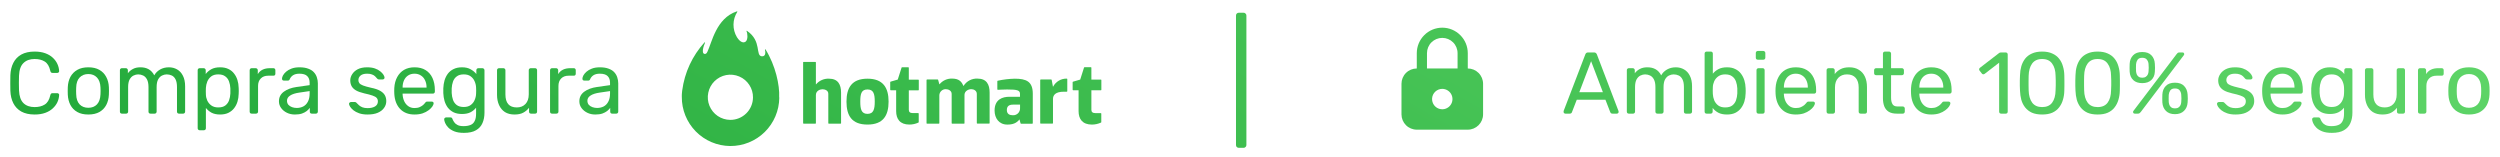 <svg width="143" height="9" viewBox="0 0 143 9" fill="none" xmlns="http://www.w3.org/2000/svg">
<path d="M1.983 6.55C1.676 6.55 1.421 6.493 1.218 6.38C1.018 6.267 0.866 6.108 0.763 5.905C0.659 5.702 0.603 5.465 0.593 5.195C0.589 5.058 0.588 4.912 0.588 4.755C0.588 4.598 0.589 4.448 0.593 4.305C0.603 4.035 0.659 3.798 0.763 3.595C0.866 3.392 1.018 3.233 1.218 3.12C1.421 3.007 1.676 2.95 1.983 2.95C2.213 2.95 2.414 2.982 2.588 3.045C2.761 3.108 2.904 3.193 3.018 3.3C3.134 3.407 3.223 3.527 3.283 3.66C3.343 3.79 3.376 3.925 3.383 4.065C3.386 4.095 3.376 4.12 3.353 4.14C3.333 4.16 3.308 4.17 3.278 4.17H3.003C2.973 4.17 2.946 4.162 2.923 4.145C2.903 4.128 2.888 4.098 2.878 4.055C2.821 3.795 2.714 3.617 2.558 3.52C2.404 3.423 2.211 3.375 1.978 3.375C1.711 3.375 1.499 3.452 1.343 3.605C1.186 3.755 1.101 3.997 1.088 4.33C1.078 4.603 1.078 4.883 1.088 5.17C1.101 5.503 1.186 5.747 1.343 5.9C1.499 6.05 1.711 6.125 1.978 6.125C2.211 6.125 2.404 6.077 2.558 5.98C2.714 5.883 2.821 5.705 2.878 5.445C2.888 5.402 2.903 5.372 2.923 5.355C2.946 5.338 2.973 5.33 3.003 5.33H3.278C3.308 5.33 3.333 5.34 3.353 5.36C3.376 5.38 3.386 5.405 3.383 5.435C3.376 5.575 3.343 5.712 3.283 5.845C3.223 5.975 3.134 6.093 3.018 6.2C2.904 6.307 2.761 6.392 2.588 6.455C2.414 6.518 2.213 6.55 1.983 6.55Z" fill="url(#paint0_linear_1223_446)"/>
<path d="M5.053 6.55C4.799 6.55 4.588 6.502 4.418 6.405C4.248 6.308 4.118 6.175 4.028 6.005C3.938 5.832 3.888 5.635 3.878 5.415C3.874 5.358 3.873 5.287 3.873 5.2C3.873 5.11 3.874 5.038 3.878 4.985C3.888 4.762 3.938 4.565 4.028 4.395C4.121 4.225 4.253 4.092 4.423 3.995C4.593 3.898 4.803 3.85 5.053 3.85C5.303 3.85 5.513 3.898 5.683 3.995C5.853 4.092 5.983 4.225 6.073 4.395C6.166 4.565 6.218 4.762 6.228 4.985C6.231 5.038 6.233 5.11 6.233 5.2C6.233 5.287 6.231 5.358 6.228 5.415C6.218 5.635 6.168 5.832 6.078 6.005C5.988 6.175 5.858 6.308 5.688 6.405C5.518 6.502 5.306 6.55 5.053 6.55ZM5.053 6.165C5.259 6.165 5.424 6.1 5.548 5.97C5.671 5.837 5.738 5.643 5.748 5.39C5.751 5.34 5.753 5.277 5.753 5.2C5.753 5.123 5.751 5.06 5.748 5.01C5.738 4.757 5.671 4.565 5.548 4.435C5.424 4.302 5.259 4.235 5.053 4.235C4.846 4.235 4.679 4.302 4.553 4.435C4.429 4.565 4.364 4.757 4.358 5.01C4.354 5.06 4.353 5.123 4.353 5.2C4.353 5.277 4.354 5.34 4.358 5.39C4.364 5.643 4.429 5.837 4.553 5.97C4.679 6.1 4.846 6.165 5.053 6.165Z" fill="url(#paint1_linear_1223_446)"/>
<path d="M6.974 6.5C6.94 6.5 6.912 6.49 6.889 6.47C6.869 6.447 6.859 6.418 6.859 6.385V4.015C6.859 3.982 6.869 3.955 6.889 3.935C6.912 3.912 6.94 3.9 6.974 3.9H7.199C7.232 3.9 7.259 3.912 7.279 3.935C7.302 3.955 7.314 3.982 7.314 4.015V4.19C7.39 4.087 7.487 4.005 7.604 3.945C7.72 3.882 7.86 3.85 8.024 3.85C8.4 3.847 8.667 4 8.824 4.31C8.9 4.17 9.012 4.058 9.159 3.975C9.305 3.892 9.472 3.85 9.659 3.85C9.832 3.85 9.989 3.89 10.129 3.97C10.272 4.05 10.384 4.172 10.464 4.335C10.547 4.495 10.589 4.697 10.589 4.94V6.385C10.589 6.418 10.577 6.447 10.554 6.47C10.534 6.49 10.507 6.5 10.474 6.5H10.239C10.206 6.5 10.177 6.49 10.154 6.47C10.134 6.447 10.124 6.418 10.124 6.385V4.985C10.124 4.798 10.097 4.652 10.044 4.545C9.99 4.438 9.919 4.363 9.829 4.32C9.739 4.277 9.64 4.255 9.534 4.255C9.447 4.255 9.359 4.277 9.269 4.32C9.179 4.363 9.104 4.438 9.044 4.545C8.987 4.652 8.959 4.798 8.959 4.985V6.385C8.959 6.418 8.947 6.447 8.924 6.47C8.904 6.49 8.877 6.5 8.844 6.5H8.609C8.575 6.5 8.547 6.49 8.524 6.47C8.504 6.447 8.494 6.418 8.494 6.385V4.985C8.494 4.798 8.465 4.652 8.409 4.545C8.352 4.438 8.279 4.363 8.189 4.32C8.099 4.277 8.004 4.255 7.904 4.255C7.817 4.255 7.729 4.277 7.639 4.32C7.549 4.363 7.474 4.438 7.414 4.545C7.357 4.652 7.329 4.797 7.329 4.98V6.385C7.329 6.418 7.317 6.447 7.294 6.47C7.274 6.49 7.247 6.5 7.214 6.5H6.974Z" fill="url(#paint2_linear_1223_446)"/>
<path d="M11.422 7.45C11.389 7.45 11.361 7.438 11.337 7.415C11.317 7.395 11.307 7.368 11.307 7.335V4.015C11.307 3.982 11.317 3.955 11.337 3.935C11.361 3.912 11.389 3.9 11.422 3.9H11.652C11.685 3.9 11.712 3.912 11.732 3.935C11.755 3.955 11.767 3.982 11.767 4.015V4.235C11.847 4.125 11.954 4.033 12.087 3.96C12.22 3.887 12.387 3.85 12.587 3.85C12.774 3.85 12.932 3.882 13.062 3.945C13.195 4.008 13.304 4.095 13.387 4.205C13.474 4.315 13.539 4.44 13.582 4.58C13.626 4.72 13.649 4.87 13.652 5.03C13.655 5.083 13.657 5.14 13.657 5.2C13.657 5.26 13.655 5.317 13.652 5.37C13.649 5.527 13.626 5.677 13.582 5.82C13.539 5.96 13.474 6.085 13.387 6.195C13.304 6.302 13.195 6.388 13.062 6.455C12.932 6.518 12.774 6.55 12.587 6.55C12.394 6.55 12.23 6.515 12.097 6.445C11.967 6.372 11.861 6.282 11.777 6.175V7.335C11.777 7.368 11.767 7.395 11.747 7.415C11.727 7.438 11.699 7.45 11.662 7.45H11.422ZM12.482 6.145C12.655 6.145 12.79 6.108 12.887 6.035C12.987 5.958 13.059 5.86 13.102 5.74C13.146 5.617 13.171 5.485 13.177 5.345C13.181 5.248 13.181 5.152 13.177 5.055C13.171 4.915 13.146 4.785 13.102 4.665C13.059 4.542 12.987 4.443 12.887 4.37C12.79 4.293 12.655 4.255 12.482 4.255C12.319 4.255 12.185 4.293 12.082 4.37C11.982 4.447 11.907 4.545 11.857 4.665C11.81 4.782 11.784 4.902 11.777 5.025C11.774 5.078 11.772 5.142 11.772 5.215C11.772 5.288 11.774 5.353 11.777 5.41C11.78 5.527 11.807 5.642 11.857 5.755C11.911 5.868 11.989 5.962 12.092 6.035C12.195 6.108 12.325 6.145 12.482 6.145Z" fill="url(#paint3_linear_1223_446)"/>
<path d="M14.396 6.5C14.362 6.5 14.334 6.49 14.311 6.47C14.291 6.447 14.281 6.418 14.281 6.385V4.02C14.281 3.987 14.291 3.958 14.311 3.935C14.334 3.912 14.362 3.9 14.396 3.9H14.626C14.659 3.9 14.687 3.912 14.711 3.935C14.734 3.958 14.746 3.987 14.746 4.02V4.24C14.812 4.127 14.904 4.042 15.021 3.985C15.137 3.928 15.277 3.9 15.441 3.9H15.641C15.674 3.9 15.701 3.912 15.721 3.935C15.741 3.955 15.751 3.982 15.751 4.015V4.22C15.751 4.253 15.741 4.28 15.721 4.3C15.701 4.32 15.674 4.33 15.641 4.33H15.341C15.161 4.33 15.019 4.383 14.916 4.49C14.812 4.593 14.761 4.735 14.761 4.915V6.385C14.761 6.418 14.749 6.447 14.726 6.47C14.702 6.49 14.674 6.5 14.641 6.5H14.396Z" fill="url(#paint4_linear_1223_446)"/>
<path d="M16.866 6.55C16.699 6.55 16.548 6.517 16.411 6.45C16.274 6.383 16.164 6.293 16.081 6.18C15.998 6.067 15.956 5.938 15.956 5.795C15.956 5.565 16.049 5.382 16.236 5.245C16.423 5.108 16.666 5.018 16.966 4.975L17.711 4.87V4.725C17.711 4.565 17.664 4.44 17.571 4.35C17.481 4.26 17.333 4.215 17.126 4.215C16.976 4.215 16.854 4.245 16.761 4.305C16.671 4.365 16.608 4.442 16.571 4.535C16.551 4.585 16.516 4.61 16.466 4.61H16.241C16.204 4.61 16.176 4.6 16.156 4.58C16.139 4.557 16.131 4.53 16.131 4.5C16.131 4.45 16.149 4.388 16.186 4.315C16.226 4.242 16.286 4.17 16.366 4.1C16.446 4.03 16.548 3.972 16.671 3.925C16.798 3.875 16.951 3.85 17.131 3.85C17.331 3.85 17.499 3.877 17.636 3.93C17.773 3.98 17.879 4.048 17.956 4.135C18.036 4.222 18.093 4.32 18.126 4.43C18.163 4.54 18.181 4.652 18.181 4.765V6.385C18.181 6.418 18.169 6.447 18.146 6.47C18.126 6.49 18.099 6.5 18.066 6.5H17.836C17.799 6.5 17.771 6.49 17.751 6.47C17.731 6.447 17.721 6.418 17.721 6.385V6.17C17.678 6.23 17.619 6.29 17.546 6.35C17.473 6.407 17.381 6.455 17.271 6.495C17.161 6.532 17.026 6.55 16.866 6.55ZM16.971 6.175C17.108 6.175 17.233 6.147 17.346 6.09C17.459 6.03 17.548 5.938 17.611 5.815C17.678 5.692 17.711 5.537 17.711 5.35V5.21L17.131 5.295C16.894 5.328 16.716 5.385 16.596 5.465C16.476 5.542 16.416 5.64 16.416 5.76C16.416 5.853 16.443 5.932 16.496 5.995C16.553 6.055 16.623 6.1 16.706 6.13C16.793 6.16 16.881 6.175 16.971 6.175Z" fill="url(#paint5_linear_1223_446)"/>
<path d="M21.025 6.55C20.839 6.55 20.679 6.527 20.545 6.48C20.412 6.433 20.304 6.377 20.22 6.31C20.137 6.243 20.074 6.177 20.03 6.11C19.99 6.043 19.969 5.99 19.965 5.95C19.962 5.913 19.974 5.885 20 5.865C20.027 5.845 20.054 5.835 20.08 5.835H20.3C20.32 5.835 20.335 5.838 20.345 5.845C20.359 5.848 20.375 5.862 20.395 5.885C20.439 5.932 20.487 5.978 20.54 6.025C20.594 6.072 20.659 6.11 20.735 6.14C20.815 6.17 20.914 6.185 21.03 6.185C21.2 6.185 21.34 6.153 21.45 6.09C21.56 6.023 21.615 5.927 21.615 5.8C21.615 5.717 21.592 5.65 21.545 5.6C21.502 5.55 21.422 5.505 21.305 5.465C21.192 5.425 21.035 5.383 20.835 5.34C20.635 5.293 20.477 5.237 20.36 5.17C20.244 5.1 20.16 5.018 20.11 4.925C20.06 4.828 20.035 4.72 20.035 4.6C20.035 4.477 20.072 4.358 20.145 4.245C20.219 4.128 20.325 4.033 20.465 3.96C20.609 3.887 20.787 3.85 21 3.85C21.174 3.85 21.322 3.872 21.445 3.915C21.569 3.958 21.67 4.013 21.75 4.08C21.83 4.143 21.89 4.207 21.93 4.27C21.97 4.333 21.992 4.387 21.995 4.43C21.999 4.463 21.989 4.492 21.965 4.515C21.942 4.535 21.915 4.545 21.885 4.545H21.675C21.652 4.545 21.632 4.54 21.615 4.53C21.602 4.52 21.589 4.508 21.575 4.495C21.542 4.452 21.502 4.408 21.455 4.365C21.412 4.322 21.354 4.287 21.28 4.26C21.21 4.23 21.117 4.215 21 4.215C20.834 4.215 20.709 4.25 20.625 4.32C20.542 4.39 20.5 4.478 20.5 4.585C20.5 4.648 20.519 4.705 20.555 4.755C20.592 4.805 20.662 4.85 20.765 4.89C20.869 4.93 21.022 4.973 21.225 5.02C21.445 5.063 21.619 5.122 21.745 5.195C21.872 5.268 21.962 5.353 22.015 5.45C22.069 5.547 22.095 5.658 22.095 5.785C22.095 5.925 22.054 6.053 21.97 6.17C21.89 6.287 21.77 6.38 21.61 6.45C21.454 6.517 21.259 6.55 21.025 6.55Z" fill="url(#paint6_linear_1223_446)"/>
<path d="M23.709 6.55C23.366 6.55 23.093 6.445 22.889 6.235C22.686 6.022 22.574 5.732 22.554 5.365C22.551 5.322 22.549 5.267 22.549 5.2C22.549 5.13 22.551 5.073 22.554 5.03C22.568 4.793 22.623 4.587 22.719 4.41C22.816 4.23 22.948 4.092 23.114 3.995C23.284 3.898 23.483 3.85 23.709 3.85C23.963 3.85 24.174 3.903 24.344 4.01C24.518 4.117 24.649 4.268 24.739 4.465C24.829 4.662 24.874 4.892 24.874 5.155V5.24C24.874 5.277 24.863 5.305 24.839 5.325C24.819 5.345 24.793 5.355 24.759 5.355H23.029C23.029 5.358 23.029 5.365 23.029 5.375C23.029 5.385 23.029 5.393 23.029 5.4C23.036 5.537 23.066 5.665 23.119 5.785C23.173 5.902 23.249 5.997 23.349 6.07C23.449 6.143 23.569 6.18 23.709 6.18C23.829 6.18 23.929 6.162 24.009 6.125C24.089 6.088 24.154 6.048 24.204 6.005C24.254 5.958 24.288 5.923 24.304 5.9C24.334 5.857 24.358 5.832 24.374 5.825C24.391 5.815 24.418 5.81 24.454 5.81H24.694C24.728 5.81 24.754 5.82 24.774 5.84C24.798 5.857 24.808 5.882 24.804 5.915C24.801 5.965 24.774 6.027 24.724 6.1C24.674 6.17 24.603 6.24 24.509 6.31C24.416 6.38 24.303 6.438 24.169 6.485C24.036 6.528 23.883 6.55 23.709 6.55ZM23.029 5.01H24.399V4.995C24.399 4.845 24.371 4.712 24.314 4.595C24.261 4.478 24.183 4.387 24.079 4.32C23.976 4.25 23.853 4.215 23.709 4.215C23.566 4.215 23.443 4.25 23.339 4.32C23.239 4.387 23.163 4.478 23.109 4.595C23.056 4.712 23.029 4.845 23.029 4.995V5.01Z" fill="url(#paint7_linear_1223_446)"/>
<path d="M26.537 7.6C26.31 7.6 26.124 7.57 25.977 7.51C25.834 7.45 25.72 7.377 25.637 7.29C25.557 7.207 25.499 7.122 25.462 7.035C25.429 6.952 25.41 6.885 25.407 6.835C25.404 6.802 25.414 6.773 25.437 6.75C25.464 6.727 25.492 6.715 25.522 6.715H25.762C25.792 6.715 25.817 6.722 25.837 6.735C25.857 6.748 25.874 6.777 25.887 6.82C25.907 6.87 25.937 6.925 25.977 6.985C26.017 7.048 26.079 7.102 26.162 7.145C26.245 7.192 26.362 7.215 26.512 7.215C26.669 7.215 26.8 7.193 26.907 7.15C27.014 7.11 27.094 7.037 27.147 6.93C27.204 6.827 27.232 6.683 27.232 6.5V6.16C27.152 6.263 27.047 6.35 26.917 6.42C26.787 6.487 26.624 6.52 26.427 6.52C26.24 6.52 26.08 6.488 25.947 6.425C25.814 6.358 25.704 6.27 25.617 6.16C25.534 6.047 25.47 5.918 25.427 5.775C25.387 5.632 25.364 5.482 25.357 5.325C25.354 5.232 25.354 5.14 25.357 5.05C25.364 4.893 25.387 4.743 25.427 4.6C25.47 4.457 25.534 4.328 25.617 4.215C25.704 4.102 25.814 4.013 25.947 3.95C26.08 3.883 26.24 3.85 26.427 3.85C26.627 3.85 26.792 3.888 26.922 3.965C27.055 4.038 27.164 4.128 27.247 4.235V4.02C27.247 3.987 27.257 3.958 27.277 3.935C27.3 3.912 27.329 3.9 27.362 3.9H27.592C27.625 3.9 27.654 3.912 27.677 3.935C27.7 3.958 27.712 3.987 27.712 4.02V6.445C27.712 6.668 27.674 6.867 27.597 7.04C27.524 7.213 27.4 7.35 27.227 7.45C27.057 7.55 26.827 7.6 26.537 7.6ZM26.527 6.12C26.694 6.12 26.827 6.082 26.927 6.005C27.03 5.928 27.105 5.832 27.152 5.715C27.202 5.598 27.229 5.48 27.232 5.36C27.235 5.313 27.237 5.257 27.237 5.19C27.237 5.12 27.235 5.062 27.232 5.015C27.229 4.895 27.202 4.777 27.152 4.66C27.105 4.543 27.03 4.447 26.927 4.37C26.827 4.293 26.694 4.255 26.527 4.255C26.36 4.255 26.227 4.293 26.127 4.37C26.027 4.443 25.955 4.542 25.912 4.665C25.869 4.785 25.844 4.915 25.837 5.055C25.834 5.142 25.834 5.23 25.837 5.32C25.844 5.46 25.869 5.592 25.912 5.715C25.955 5.835 26.027 5.933 26.127 6.01C26.227 6.083 26.36 6.12 26.527 6.12Z" fill="url(#paint8_linear_1223_446)"/>
<path d="M29.425 6.55C29.212 6.55 29.03 6.503 28.881 6.41C28.734 6.313 28.622 6.18 28.546 6.01C28.469 5.84 28.43 5.645 28.43 5.425V4.015C28.43 3.982 28.441 3.955 28.46 3.935C28.484 3.912 28.512 3.9 28.546 3.9H28.796C28.829 3.9 28.855 3.912 28.875 3.935C28.899 3.955 28.91 3.982 28.91 4.015V5.4C28.91 5.897 29.127 6.145 29.561 6.145C29.767 6.145 29.932 6.08 30.055 5.95C30.182 5.817 30.245 5.633 30.245 5.4V4.015C30.245 3.982 30.256 3.955 30.276 3.935C30.299 3.912 30.327 3.9 30.36 3.9H30.605C30.642 3.9 30.671 3.912 30.691 3.935C30.71 3.955 30.721 3.982 30.721 4.015V6.385C30.721 6.418 30.71 6.447 30.691 6.47C30.671 6.49 30.642 6.5 30.605 6.5H30.375C30.342 6.5 30.314 6.49 30.291 6.47C30.27 6.447 30.261 6.418 30.261 6.385V6.165C30.171 6.282 30.061 6.375 29.93 6.445C29.804 6.515 29.636 6.55 29.425 6.55Z" fill="url(#paint9_linear_1223_446)"/>
<path d="M31.578 6.5C31.545 6.5 31.517 6.49 31.493 6.47C31.473 6.447 31.463 6.418 31.463 6.385V4.02C31.463 3.987 31.473 3.958 31.493 3.935C31.517 3.912 31.545 3.9 31.578 3.9H31.808C31.842 3.9 31.87 3.912 31.893 3.935C31.917 3.958 31.928 3.987 31.928 4.02V4.24C31.995 4.127 32.087 4.042 32.203 3.985C32.32 3.928 32.46 3.9 32.623 3.9H32.823C32.857 3.9 32.883 3.912 32.903 3.935C32.923 3.955 32.933 3.982 32.933 4.015V4.22C32.933 4.253 32.923 4.28 32.903 4.3C32.883 4.32 32.857 4.33 32.823 4.33H32.523C32.343 4.33 32.202 4.383 32.098 4.49C31.995 4.593 31.943 4.735 31.943 4.915V6.385C31.943 6.418 31.932 6.447 31.908 6.47C31.885 6.49 31.857 6.5 31.823 6.5H31.578Z" fill="url(#paint10_linear_1223_446)"/>
<path d="M34.049 6.55C33.882 6.55 33.73 6.517 33.594 6.45C33.457 6.383 33.347 6.293 33.264 6.18C33.18 6.067 33.139 5.938 33.139 5.795C33.139 5.565 33.232 5.382 33.419 5.245C33.605 5.108 33.849 5.018 34.149 4.975L34.894 4.87V4.725C34.894 4.565 34.847 4.44 34.754 4.35C34.664 4.26 34.515 4.215 34.309 4.215C34.159 4.215 34.037 4.245 33.944 4.305C33.854 4.365 33.79 4.442 33.754 4.535C33.734 4.585 33.699 4.61 33.649 4.61H33.424C33.387 4.61 33.359 4.6 33.339 4.58C33.322 4.557 33.314 4.53 33.314 4.5C33.314 4.45 33.332 4.388 33.369 4.315C33.409 4.242 33.469 4.17 33.549 4.1C33.629 4.03 33.73 3.972 33.854 3.925C33.98 3.875 34.134 3.85 34.314 3.85C34.514 3.85 34.682 3.877 34.819 3.93C34.955 3.98 35.062 4.048 35.139 4.135C35.219 4.222 35.275 4.32 35.309 4.43C35.345 4.54 35.364 4.652 35.364 4.765V6.385C35.364 6.418 35.352 6.447 35.329 6.47C35.309 6.49 35.282 6.5 35.249 6.5H35.019C34.982 6.5 34.954 6.49 34.934 6.47C34.914 6.447 34.904 6.418 34.904 6.385V6.17C34.86 6.23 34.802 6.29 34.729 6.35C34.655 6.407 34.564 6.455 34.454 6.495C34.344 6.532 34.209 6.55 34.049 6.55ZM34.154 6.175C34.29 6.175 34.415 6.147 34.529 6.09C34.642 6.03 34.73 5.938 34.794 5.815C34.86 5.692 34.894 5.537 34.894 5.35V5.21L34.314 5.295C34.077 5.328 33.899 5.385 33.779 5.465C33.659 5.542 33.599 5.64 33.599 5.76C33.599 5.853 33.625 5.932 33.679 5.995C33.735 6.055 33.805 6.1 33.889 6.13C33.975 6.16 34.064 6.175 34.154 6.175Z" fill="url(#paint11_linear_1223_446)"/>
<path d="M45.939 7.043V3.573C45.939 3.568 45.94 3.564 45.941 3.56C45.943 3.556 45.945 3.553 45.948 3.55C45.951 3.547 45.955 3.545 45.959 3.543C45.963 3.541 45.967 3.541 45.971 3.541H46.637C46.646 3.541 46.654 3.544 46.66 3.55C46.666 3.556 46.669 3.564 46.669 3.573V4.823H46.679C46.769 4.716 46.882 4.632 47.01 4.576C47.138 4.52 47.276 4.494 47.416 4.5C47.94 4.5 48.109 4.843 48.109 5.298V7.043C48.109 7.052 48.105 7.06 48.099 7.066C48.093 7.072 48.085 7.075 48.077 7.075H47.411C47.402 7.075 47.394 7.072 47.388 7.066C47.382 7.06 47.379 7.052 47.379 7.043V5.362C47.379 5.165 47.173 5.105 47.042 5.105C46.911 5.105 46.669 5.191 46.669 5.437V7.043C46.669 7.052 46.666 7.06 46.66 7.066C46.654 7.072 46.646 7.075 46.637 7.075H45.971C45.963 7.075 45.955 7.072 45.949 7.066C45.943 7.06 45.939 7.052 45.939 7.043Z" fill="url(#paint12_linear_1223_446)"/>
<path d="M51.26 6.358V5.162H50.951C50.943 5.162 50.935 5.159 50.929 5.153C50.923 5.147 50.92 5.139 50.92 5.13V4.701C50.92 4.695 50.922 4.688 50.926 4.683C50.929 4.677 50.935 4.673 50.941 4.671L51.352 4.551L51.571 3.866C51.573 3.862 51.576 3.858 51.58 3.855C51.584 3.852 51.588 3.85 51.593 3.849H51.953C51.957 3.849 51.961 3.849 51.965 3.851C51.969 3.853 51.972 3.855 51.975 3.858C51.978 3.861 51.981 3.864 51.982 3.868C51.984 3.872 51.984 3.877 51.984 3.881V4.556H52.523C52.528 4.556 52.532 4.557 52.536 4.559C52.539 4.56 52.543 4.563 52.546 4.566C52.549 4.569 52.551 4.572 52.553 4.576C52.554 4.58 52.555 4.584 52.555 4.588V5.136C52.555 5.141 52.554 5.145 52.553 5.149C52.551 5.152 52.549 5.156 52.546 5.159C52.543 5.162 52.539 5.164 52.535 5.165C52.532 5.167 52.528 5.167 52.523 5.167H51.984V6.282C51.984 6.398 52.05 6.469 52.211 6.469H52.519C52.528 6.469 52.536 6.473 52.542 6.479C52.548 6.485 52.551 6.493 52.551 6.501C52.551 6.509 52.551 6.887 52.551 6.983C52.551 6.989 52.549 6.995 52.545 7.001C52.542 7.006 52.537 7.01 52.531 7.012C52.37 7.087 52.194 7.125 52.017 7.125C51.48 7.125 51.26 6.807 51.26 6.358Z" fill="url(#paint13_linear_1223_446)"/>
<path d="M61.695 6.359V5.163H61.387C61.379 5.163 61.371 5.159 61.365 5.153C61.359 5.147 61.355 5.139 61.355 5.131V4.702C61.355 4.695 61.358 4.689 61.361 4.683C61.365 4.678 61.371 4.674 61.377 4.672L61.788 4.552L62.006 3.867C62.008 3.861 62.013 3.855 62.018 3.851C62.023 3.847 62.03 3.845 62.036 3.845H62.395C62.4 3.845 62.404 3.846 62.408 3.847C62.412 3.849 62.415 3.851 62.418 3.854C62.421 3.857 62.424 3.861 62.425 3.865C62.427 3.869 62.428 3.873 62.427 3.877V4.553H62.966C62.971 4.553 62.975 4.553 62.979 4.555C62.982 4.557 62.986 4.559 62.989 4.562C62.992 4.565 62.994 4.568 62.996 4.572C62.997 4.576 62.998 4.58 62.998 4.584V5.133C62.998 5.137 62.997 5.141 62.996 5.145C62.994 5.149 62.992 5.152 62.989 5.155C62.986 5.158 62.982 5.16 62.978 5.162C62.975 5.163 62.971 5.164 62.966 5.164H62.427V6.283C62.427 6.399 62.493 6.47 62.654 6.47H62.962C62.971 6.47 62.979 6.473 62.985 6.479C62.991 6.485 62.994 6.493 62.994 6.501C62.994 6.51 62.994 6.888 62.994 6.983C62.994 6.989 62.992 6.996 62.988 7.001C62.985 7.006 62.98 7.01 62.974 7.013C62.813 7.087 62.638 7.125 62.46 7.126C61.916 7.126 61.695 6.807 61.695 6.359Z" fill="url(#paint14_linear_1223_446)"/>
<path d="M52.998 7.043V4.579C52.998 4.57 53.001 4.562 53.007 4.556C53.013 4.55 53.021 4.547 53.03 4.547H53.632C53.638 4.547 53.645 4.549 53.65 4.553C53.655 4.557 53.659 4.562 53.661 4.568L53.731 4.819H53.741C53.83 4.712 53.942 4.628 54.069 4.571C54.197 4.515 54.335 4.489 54.473 4.496C54.832 4.496 55.004 4.657 55.101 4.906H55.121C55.205 4.774 55.323 4.666 55.462 4.594C55.601 4.522 55.757 4.488 55.913 4.496C56.438 4.496 56.606 4.839 56.606 5.293V7.039C56.606 7.047 56.603 7.055 56.597 7.061C56.591 7.067 56.583 7.071 56.574 7.071H55.906C55.897 7.071 55.889 7.067 55.883 7.061C55.877 7.055 55.874 7.047 55.874 7.039V5.373C55.874 5.176 55.688 5.1 55.557 5.1C55.405 5.1 55.179 5.197 55.169 5.419V7.043C55.169 7.047 55.168 7.051 55.166 7.055C55.165 7.059 55.163 7.063 55.16 7.066C55.157 7.069 55.153 7.071 55.149 7.073C55.145 7.074 55.141 7.075 55.137 7.075H54.466C54.458 7.075 54.45 7.071 54.444 7.065C54.439 7.059 54.435 7.051 54.435 7.043V5.373C54.435 5.176 54.238 5.1 54.095 5.1C54 5.1 53.91 5.136 53.842 5.201C53.773 5.266 53.733 5.355 53.73 5.449V7.043C53.73 7.051 53.727 7.059 53.721 7.065C53.715 7.071 53.708 7.075 53.699 7.075H53.031C53.027 7.075 53.022 7.074 53.018 7.073C53.014 7.071 53.011 7.069 53.008 7.066C53.005 7.063 53.002 7.059 53.001 7.055C52.999 7.052 52.998 7.047 52.998 7.043Z" fill="url(#paint15_linear_1223_446)"/>
<path d="M57.047 5.106V4.648C57.047 4.64 57.05 4.634 57.054 4.628C57.059 4.622 57.065 4.619 57.072 4.617C57.393 4.547 57.72 4.508 58.048 4.501C58.694 4.501 59.075 4.657 59.075 5.354V7.044C59.075 7.053 59.071 7.061 59.065 7.067C59.059 7.073 59.051 7.076 59.043 7.076H58.405C58.398 7.076 58.392 7.074 58.386 7.069C58.381 7.065 58.377 7.059 58.375 7.052L58.307 6.803H58.335C58.154 7.056 57.912 7.126 57.617 7.126C57.142 7.126 56.89 6.758 56.89 6.323C56.89 5.667 57.369 5.536 57.727 5.536H58.344V5.37C58.344 5.164 58.19 5.118 57.604 5.118C57.357 5.118 57.091 5.138 57.08 5.138C57.071 5.138 57.063 5.134 57.057 5.128C57.051 5.122 57.047 5.114 57.047 5.106ZM58.343 5.985H57.942C57.73 5.985 57.592 6.066 57.592 6.293C57.592 6.537 57.767 6.592 57.936 6.592C57.991 6.595 58.045 6.587 58.096 6.567C58.148 6.548 58.194 6.517 58.233 6.479C58.272 6.44 58.302 6.394 58.321 6.342C58.341 6.291 58.35 6.236 58.347 6.182V5.976L58.343 5.985Z" fill="url(#paint16_linear_1223_446)"/>
<path d="M59.5 7.043V4.579C59.5 4.571 59.503 4.563 59.509 4.557C59.514 4.551 59.522 4.547 59.531 4.547H60.126C60.133 4.547 60.141 4.549 60.146 4.554C60.152 4.559 60.156 4.565 60.157 4.573L60.228 4.956H60.238C60.312 4.814 60.425 4.697 60.562 4.616C60.7 4.534 60.858 4.493 61.017 4.497C61.026 4.497 61.034 4.5 61.04 4.506C61.046 4.512 61.049 4.52 61.049 4.529V5.214C61.049 5.223 61.046 5.231 61.04 5.237C61.034 5.243 61.026 5.246 61.017 5.246H60.847C60.388 5.246 60.231 5.43 60.231 5.657V7.039C60.231 7.047 60.228 7.055 60.222 7.061C60.216 7.067 60.208 7.071 60.2 7.071H59.534C59.526 7.071 59.517 7.069 59.511 7.064C59.505 7.059 59.501 7.051 59.5 7.043Z" fill="url(#paint17_linear_1223_446)"/>
<path d="M48.419 5.813C48.419 5.01 48.733 4.501 49.621 4.501C50.509 4.501 50.827 5.014 50.827 5.813C50.827 6.612 50.514 7.125 49.621 7.125C48.727 7.125 48.419 6.621 48.419 5.813ZM49.208 5.813C49.208 6.247 49.272 6.513 49.619 6.513C49.966 6.513 50.036 6.247 50.036 5.813C50.036 5.379 49.972 5.117 49.619 5.117C49.265 5.117 49.208 5.379 49.208 5.813Z" fill="url(#paint18_linear_1223_446)"/>
<path d="M44.568 5.562C44.603 4.875 44.363 3.752 43.792 2.833C43.777 2.809 43.751 2.818 43.756 2.843C43.794 2.983 43.803 3.236 43.582 3.221C43.187 3.194 43.595 2.35 42.729 1.765C42.726 1.762 42.722 1.76 42.718 1.76C42.713 1.76 42.709 1.761 42.705 1.764C42.702 1.767 42.699 1.771 42.699 1.775C42.698 1.779 42.699 1.784 42.701 1.788C42.76 1.901 42.795 2.253 42.659 2.373C42.549 2.469 42.35 2.444 42.152 2.126C42.021 1.908 41.953 1.656 41.956 1.401C41.959 1.145 42.034 0.896 42.172 0.681C42.188 0.654 42.166 0.644 42.147 0.65C40.956 1.043 40.718 2.448 40.464 2.959C40.422 3.045 40.385 3.09 40.312 3.085C40.096 3.071 40.252 2.608 40.327 2.447C40.328 2.443 40.329 2.439 40.327 2.434C40.326 2.43 40.324 2.427 40.32 2.424C40.317 2.422 40.312 2.421 40.308 2.421C40.304 2.422 40.3 2.423 40.297 2.426C39.602 3.19 39.157 4.149 39.023 5.173C39.023 5.149 39.013 5.257 39.006 5.336C39.006 5.367 39.004 5.398 39 5.43C39 5.467 39 5.504 39 5.542C38.994 6.281 39.282 6.992 39.8 7.519C40.319 8.046 41.025 8.346 41.764 8.352C42.504 8.358 43.215 8.07 43.742 7.552C44.269 7.033 44.568 6.327 44.575 5.588C44.569 5.578 44.568 5.57 44.568 5.562ZM41.771 6.857C41.516 6.855 41.266 6.778 41.054 6.635C40.842 6.491 40.678 6.288 40.581 6.051C40.485 5.814 40.461 5.554 40.513 5.303C40.564 5.053 40.689 4.823 40.871 4.644C41.053 4.464 41.285 4.342 41.536 4.294C41.787 4.246 42.047 4.274 42.283 4.374C42.518 4.474 42.719 4.641 42.859 4.855C43 5.069 43.074 5.32 43.071 5.575C43.068 5.918 42.93 6.245 42.686 6.485C42.443 6.725 42.114 6.859 41.771 6.857Z" fill="url(#paint19_linear_1223_446)"/>
<path d="M70.86 8.456C70.814 8.456 70.774 8.44 70.741 8.407C70.713 8.379 70.699 8.342 70.699 8.295V0.889C70.699 0.842 70.713 0.805 70.741 0.777C70.774 0.744 70.814 0.728 70.86 0.728H71.133C71.18 0.728 71.217 0.744 71.245 0.777C71.278 0.805 71.294 0.842 71.294 0.889V8.295C71.294 8.342 71.278 8.379 71.245 8.407C71.217 8.44 71.18 8.456 71.133 8.456H70.86Z" fill="url(#paint20_linear_1223_446)"/>
<path d="M82.498 1.583C82.885 1.583 83.256 1.737 83.529 2.011C83.803 2.284 83.957 2.655 83.957 3.042V3.917C84.189 3.917 84.411 4.009 84.575 4.173C84.739 4.337 84.832 4.56 84.832 4.792V6.542C84.832 6.774 84.739 6.996 84.575 7.16C84.411 7.325 84.189 7.417 83.957 7.417H81.04C80.808 7.417 80.585 7.325 80.421 7.16C80.257 6.996 80.165 6.774 80.165 6.542V4.792C80.165 4.56 80.257 4.337 80.421 4.173C80.585 4.009 80.808 3.917 81.04 3.917V3.042C81.04 2.655 81.194 2.284 81.467 2.011C81.74 1.737 82.112 1.583 82.498 1.583ZM82.498 5.083C82.351 5.083 82.209 5.139 82.101 5.239C81.993 5.339 81.927 5.476 81.916 5.623L81.915 5.667C81.915 5.782 81.949 5.895 82.013 5.991C82.077 6.087 82.168 6.162 82.275 6.206C82.382 6.25 82.499 6.261 82.612 6.239C82.725 6.216 82.829 6.161 82.911 6.079C82.992 5.998 83.048 5.894 83.07 5.781C83.093 5.667 83.081 5.55 83.037 5.443C82.993 5.337 82.918 5.246 82.822 5.182C82.726 5.118 82.614 5.083 82.498 5.083ZM82.498 2.167C82.266 2.167 82.044 2.259 81.879 2.423C81.715 2.587 81.623 2.81 81.623 3.042V3.917H83.373V3.042C83.373 2.81 83.281 2.587 83.117 2.423C82.953 2.259 82.73 2.167 82.498 2.167Z" fill="url(#paint21_linear_1223_446)"/>
<path d="M89.536 6.5C89.509 6.5 89.486 6.49 89.466 6.47C89.446 6.45 89.436 6.427 89.436 6.4C89.436 6.383 89.437 6.365 89.441 6.345L90.681 3.11C90.694 3.077 90.712 3.05 90.736 3.03C90.759 3.01 90.794 3 90.841 3H91.181C91.224 3 91.257 3.01 91.281 3.03C91.307 3.05 91.327 3.077 91.341 3.11L92.576 6.345C92.582 6.365 92.586 6.383 92.586 6.4C92.586 6.427 92.576 6.45 92.556 6.47C92.536 6.49 92.512 6.5 92.486 6.5H92.231C92.191 6.5 92.161 6.49 92.141 6.47C92.124 6.45 92.112 6.432 92.106 6.415L91.831 5.705H90.191L89.916 6.415C89.912 6.432 89.901 6.45 89.881 6.47C89.861 6.49 89.831 6.5 89.791 6.5H89.536ZM90.336 5.275H91.686L91.011 3.5L90.336 5.275Z" fill="url(#paint22_linear_1223_446)"/>
<path d="M93.17 6.5C93.137 6.5 93.109 6.49 93.085 6.47C93.065 6.447 93.055 6.418 93.055 6.385V4.015C93.055 3.982 93.065 3.955 93.085 3.935C93.109 3.912 93.137 3.9 93.17 3.9H93.395C93.429 3.9 93.455 3.912 93.475 3.935C93.499 3.955 93.51 3.982 93.51 4.015V4.19C93.587 4.087 93.684 4.005 93.8 3.945C93.917 3.882 94.057 3.85 94.22 3.85C94.597 3.847 94.864 4 95.02 4.31C95.097 4.17 95.209 4.058 95.355 3.975C95.502 3.892 95.669 3.85 95.855 3.85C96.029 3.85 96.185 3.89 96.325 3.97C96.469 4.05 96.58 4.172 96.66 4.335C96.744 4.495 96.785 4.697 96.785 4.94V6.385C96.785 6.418 96.774 6.447 96.75 6.47C96.73 6.49 96.704 6.5 96.67 6.5H96.435C96.402 6.5 96.374 6.49 96.35 6.47C96.33 6.447 96.32 6.418 96.32 6.385V4.985C96.32 4.798 96.294 4.652 96.24 4.545C96.187 4.438 96.115 4.363 96.025 4.32C95.935 4.277 95.837 4.255 95.73 4.255C95.644 4.255 95.555 4.277 95.465 4.32C95.375 4.363 95.3 4.438 95.24 4.545C95.184 4.652 95.155 4.798 95.155 4.985V6.385C95.155 6.418 95.144 6.447 95.12 6.47C95.1 6.49 95.074 6.5 95.04 6.5H94.805C94.772 6.5 94.744 6.49 94.72 6.47C94.7 6.447 94.69 6.418 94.69 6.385V4.985C94.69 4.798 94.662 4.652 94.605 4.545C94.549 4.438 94.475 4.363 94.385 4.32C94.295 4.277 94.2 4.255 94.1 4.255C94.014 4.255 93.925 4.277 93.835 4.32C93.745 4.363 93.67 4.438 93.61 4.545C93.554 4.652 93.525 4.797 93.525 4.98V6.385C93.525 6.418 93.514 6.447 93.49 6.47C93.47 6.49 93.444 6.5 93.41 6.5H93.17Z" fill="url(#paint23_linear_1223_446)"/>
<path d="M98.784 6.55C98.584 6.55 98.417 6.515 98.284 6.445C98.15 6.372 98.044 6.282 97.964 6.175V6.385C97.964 6.418 97.952 6.447 97.929 6.47C97.909 6.49 97.882 6.5 97.849 6.5H97.619C97.585 6.5 97.557 6.49 97.534 6.47C97.514 6.447 97.504 6.418 97.504 6.385V3.065C97.504 3.032 97.514 3.005 97.534 2.985C97.557 2.962 97.585 2.95 97.619 2.95H97.859C97.895 2.95 97.924 2.962 97.944 2.985C97.964 3.005 97.974 3.032 97.974 3.065V4.215C98.057 4.112 98.164 4.025 98.294 3.955C98.427 3.885 98.59 3.85 98.784 3.85C98.97 3.85 99.129 3.883 99.259 3.95C99.392 4.013 99.5 4.102 99.584 4.215C99.67 4.328 99.735 4.457 99.779 4.6C99.822 4.743 99.845 4.893 99.849 5.05C99.852 5.103 99.854 5.153 99.854 5.2C99.854 5.247 99.852 5.297 99.849 5.35C99.845 5.51 99.822 5.662 99.779 5.805C99.735 5.948 99.67 6.077 99.584 6.19C99.5 6.3 99.392 6.388 99.259 6.455C99.129 6.518 98.97 6.55 98.784 6.55ZM98.679 6.145C98.852 6.145 98.987 6.108 99.084 6.035C99.184 5.958 99.255 5.86 99.299 5.74C99.342 5.617 99.367 5.485 99.374 5.345C99.377 5.248 99.377 5.152 99.374 5.055C99.367 4.915 99.342 4.785 99.299 4.665C99.255 4.542 99.184 4.443 99.084 4.37C98.987 4.293 98.852 4.255 98.679 4.255C98.522 4.255 98.392 4.292 98.289 4.365C98.185 4.438 98.107 4.532 98.054 4.645C98.004 4.758 97.977 4.873 97.974 4.99C97.97 5.043 97.969 5.108 97.969 5.185C97.969 5.258 97.97 5.322 97.974 5.375C97.98 5.498 98.007 5.62 98.054 5.74C98.104 5.857 98.179 5.953 98.279 6.03C98.382 6.107 98.515 6.145 98.679 6.145Z" fill="url(#paint24_linear_1223_446)"/>
<path d="M100.587 6.5C100.554 6.5 100.526 6.49 100.502 6.47C100.482 6.447 100.472 6.418 100.472 6.385V4.015C100.472 3.982 100.482 3.955 100.502 3.935C100.526 3.912 100.554 3.9 100.587 3.9H100.827C100.861 3.9 100.887 3.912 100.907 3.935C100.927 3.955 100.937 3.982 100.937 4.015V6.385C100.937 6.418 100.927 6.447 100.907 6.47C100.887 6.49 100.861 6.5 100.827 6.5H100.587ZM100.547 3.415C100.514 3.415 100.486 3.405 100.462 3.385C100.442 3.362 100.432 3.333 100.432 3.3V3.03C100.432 2.997 100.442 2.97 100.462 2.95C100.486 2.927 100.514 2.915 100.547 2.915H100.862C100.896 2.915 100.922 2.927 100.942 2.95C100.966 2.97 100.977 2.997 100.977 3.03V3.3C100.977 3.333 100.966 3.362 100.942 3.385C100.922 3.405 100.896 3.415 100.862 3.415H100.547Z" fill="url(#paint25_linear_1223_446)"/>
<path d="M102.718 6.55C102.375 6.55 102.102 6.445 101.898 6.235C101.695 6.022 101.583 5.732 101.563 5.365C101.56 5.322 101.558 5.267 101.558 5.2C101.558 5.13 101.56 5.073 101.563 5.03C101.577 4.793 101.632 4.587 101.728 4.41C101.825 4.23 101.957 4.092 102.123 3.995C102.293 3.898 102.492 3.85 102.718 3.85C102.972 3.85 103.183 3.903 103.353 4.01C103.527 4.117 103.658 4.268 103.748 4.465C103.838 4.662 103.883 4.892 103.883 5.155V5.24C103.883 5.277 103.872 5.305 103.848 5.325C103.828 5.345 103.802 5.355 103.768 5.355H102.038C102.038 5.358 102.038 5.365 102.038 5.375C102.038 5.385 102.038 5.393 102.038 5.4C102.045 5.537 102.075 5.665 102.128 5.785C102.182 5.902 102.258 5.997 102.358 6.07C102.458 6.143 102.578 6.18 102.718 6.18C102.838 6.18 102.938 6.162 103.018 6.125C103.098 6.088 103.163 6.048 103.213 6.005C103.263 5.958 103.297 5.923 103.313 5.9C103.343 5.857 103.367 5.832 103.383 5.825C103.4 5.815 103.427 5.81 103.463 5.81H103.703C103.737 5.81 103.763 5.82 103.783 5.84C103.807 5.857 103.817 5.882 103.813 5.915C103.81 5.965 103.783 6.027 103.733 6.1C103.683 6.17 103.612 6.24 103.518 6.31C103.425 6.38 103.312 6.438 103.178 6.485C103.045 6.528 102.892 6.55 102.718 6.55ZM102.038 5.01H103.408V4.995C103.408 4.845 103.38 4.712 103.323 4.595C103.27 4.478 103.192 4.387 103.088 4.32C102.985 4.25 102.862 4.215 102.718 4.215C102.575 4.215 102.452 4.25 102.348 4.32C102.248 4.387 102.172 4.478 102.118 4.595C102.065 4.712 102.038 4.845 102.038 4.995V5.01Z" fill="url(#paint26_linear_1223_446)"/>
<path d="M104.596 6.5C104.563 6.5 104.534 6.49 104.511 6.47C104.491 6.447 104.481 6.418 104.481 6.385V4.015C104.481 3.982 104.491 3.955 104.511 3.935C104.534 3.912 104.563 3.9 104.596 3.9H104.831C104.864 3.9 104.891 3.912 104.911 3.935C104.934 3.955 104.946 3.982 104.946 4.015V4.235C105.033 4.122 105.141 4.03 105.271 3.96C105.404 3.887 105.574 3.85 105.781 3.85C105.998 3.85 106.181 3.898 106.331 3.995C106.484 4.088 106.599 4.22 106.676 4.39C106.753 4.557 106.791 4.752 106.791 4.975V6.385C106.791 6.418 106.781 6.447 106.761 6.47C106.741 6.49 106.714 6.5 106.681 6.5H106.431C106.398 6.5 106.369 6.49 106.346 6.47C106.326 6.447 106.316 6.418 106.316 6.385V5C106.316 4.767 106.259 4.585 106.146 4.455C106.033 4.322 105.866 4.255 105.646 4.255C105.439 4.255 105.273 4.322 105.146 4.455C105.023 4.585 104.961 4.767 104.961 5V6.385C104.961 6.418 104.949 6.447 104.926 6.47C104.906 6.49 104.879 6.5 104.846 6.5H104.596Z" fill="url(#paint27_linear_1223_446)"/>
<path d="M108.494 6.5C108.307 6.5 108.156 6.465 108.039 6.395C107.922 6.322 107.837 6.22 107.784 6.09C107.731 5.957 107.704 5.8 107.704 5.62V4.3H107.314C107.281 4.3 107.252 4.29 107.229 4.27C107.209 4.247 107.199 4.218 107.199 4.185V4.015C107.199 3.982 107.209 3.955 107.229 3.935C107.252 3.912 107.281 3.9 107.314 3.9H107.704V3.065C107.704 3.032 107.714 3.005 107.734 2.985C107.757 2.962 107.786 2.95 107.819 2.95H108.054C108.087 2.95 108.114 2.962 108.134 2.985C108.157 3.005 108.169 3.032 108.169 3.065V3.9H108.789C108.822 3.9 108.849 3.912 108.869 3.935C108.892 3.955 108.904 3.982 108.904 4.015V4.185C108.904 4.218 108.892 4.247 108.869 4.27C108.849 4.29 108.822 4.3 108.789 4.3H108.169V5.585C108.169 5.742 108.196 5.865 108.249 5.955C108.302 6.045 108.397 6.09 108.534 6.09H108.839C108.872 6.09 108.899 6.102 108.919 6.125C108.942 6.145 108.954 6.172 108.954 6.205V6.385C108.954 6.418 108.942 6.447 108.919 6.47C108.899 6.49 108.872 6.5 108.839 6.5H108.494Z" fill="url(#paint28_linear_1223_446)"/>
<path d="M110.467 6.55C110.124 6.55 109.851 6.445 109.647 6.235C109.444 6.022 109.332 5.732 109.312 5.365C109.309 5.322 109.307 5.267 109.307 5.2C109.307 5.13 109.309 5.073 109.312 5.03C109.326 4.793 109.381 4.587 109.477 4.41C109.574 4.23 109.706 4.092 109.872 3.995C110.042 3.898 110.241 3.85 110.467 3.85C110.721 3.85 110.932 3.903 111.102 4.01C111.276 4.117 111.407 4.268 111.497 4.465C111.587 4.662 111.632 4.892 111.632 5.155V5.24C111.632 5.277 111.621 5.305 111.597 5.325C111.577 5.345 111.551 5.355 111.517 5.355H109.787C109.787 5.358 109.787 5.365 109.787 5.375C109.787 5.385 109.787 5.393 109.787 5.4C109.794 5.537 109.824 5.665 109.877 5.785C109.931 5.902 110.007 5.997 110.107 6.07C110.207 6.143 110.327 6.18 110.467 6.18C110.587 6.18 110.687 6.162 110.767 6.125C110.847 6.088 110.912 6.048 110.962 6.005C111.012 5.958 111.046 5.923 111.062 5.9C111.092 5.857 111.116 5.832 111.132 5.825C111.149 5.815 111.176 5.81 111.212 5.81H111.452C111.486 5.81 111.512 5.82 111.532 5.84C111.556 5.857 111.566 5.882 111.562 5.915C111.559 5.965 111.532 6.027 111.482 6.1C111.432 6.17 111.361 6.24 111.267 6.31C111.174 6.38 111.061 6.438 110.927 6.485C110.794 6.528 110.641 6.55 110.467 6.55ZM109.787 5.01H111.157V4.995C111.157 4.845 111.129 4.712 111.072 4.595C111.019 4.478 110.941 4.387 110.837 4.32C110.734 4.25 110.611 4.215 110.467 4.215C110.324 4.215 110.201 4.25 110.097 4.32C109.997 4.387 109.921 4.478 109.867 4.595C109.814 4.712 109.787 4.845 109.787 4.995V5.01Z" fill="url(#paint29_linear_1223_446)"/>
<path d="M114.466 6.5C114.432 6.5 114.404 6.49 114.381 6.47C114.361 6.447 114.351 6.418 114.351 6.385V3.585L113.521 4.225C113.494 4.245 113.466 4.253 113.436 4.25C113.406 4.247 113.381 4.232 113.361 4.205L113.231 4.04C113.211 4.01 113.202 3.98 113.206 3.95C113.212 3.92 113.229 3.895 113.256 3.875L114.346 3.035C114.369 3.018 114.391 3.008 114.411 3.005C114.431 3.002 114.452 3 114.476 3H114.731C114.764 3 114.791 3.012 114.811 3.035C114.831 3.055 114.841 3.082 114.841 3.115V6.385C114.841 6.418 114.831 6.447 114.811 6.47C114.791 6.49 114.764 6.5 114.731 6.5H114.466Z" fill="url(#paint30_linear_1223_446)"/>
<path d="M116.809 6.55C116.579 6.55 116.384 6.515 116.224 6.445C116.068 6.372 115.939 6.272 115.839 6.145C115.739 6.018 115.666 5.873 115.619 5.71C115.576 5.547 115.551 5.373 115.544 5.19C115.541 5.1 115.538 5.005 115.534 4.905C115.534 4.805 115.534 4.705 115.534 4.605C115.538 4.502 115.541 4.403 115.544 4.31C115.548 4.127 115.573 3.953 115.619 3.79C115.669 3.623 115.743 3.478 115.839 3.355C115.939 3.228 116.069 3.13 116.229 3.06C116.389 2.987 116.583 2.95 116.809 2.95C117.039 2.95 117.233 2.987 117.389 3.06C117.549 3.13 117.679 3.228 117.779 3.355C117.879 3.478 117.953 3.623 117.999 3.79C118.049 3.953 118.076 4.127 118.079 4.31C118.083 4.403 118.084 4.502 118.084 4.605C118.088 4.705 118.088 4.805 118.084 4.905C118.084 5.005 118.083 5.1 118.079 5.19C118.076 5.373 118.049 5.547 117.999 5.71C117.953 5.873 117.879 6.018 117.779 6.145C117.683 6.272 117.554 6.372 117.394 6.445C117.238 6.515 117.043 6.55 116.809 6.55ZM116.809 6.125C117.069 6.125 117.261 6.04 117.384 5.87C117.511 5.697 117.576 5.462 117.579 5.165C117.586 5.068 117.589 4.975 117.589 4.885C117.589 4.792 117.589 4.7 117.589 4.61C117.589 4.517 117.586 4.425 117.579 4.335C117.576 4.045 117.511 3.813 117.384 3.64C117.261 3.463 117.069 3.375 116.809 3.375C116.553 3.375 116.361 3.463 116.234 3.64C116.111 3.813 116.046 4.045 116.039 4.335C116.039 4.425 116.038 4.517 116.034 4.61C116.034 4.7 116.034 4.792 116.034 4.885C116.038 4.975 116.039 5.068 116.039 5.165C116.046 5.462 116.113 5.697 116.239 5.87C116.366 6.04 116.556 6.125 116.809 6.125Z" fill="url(#paint31_linear_1223_446)"/>
<path d="M119.983 6.55C119.753 6.55 119.558 6.515 119.398 6.445C119.241 6.372 119.113 6.272 119.013 6.145C118.913 6.018 118.84 5.873 118.793 5.71C118.75 5.547 118.725 5.373 118.718 5.19C118.715 5.1 118.711 5.005 118.708 4.905C118.708 4.805 118.708 4.705 118.708 4.605C118.711 4.502 118.715 4.403 118.718 4.31C118.721 4.127 118.746 3.953 118.793 3.79C118.843 3.623 118.916 3.478 119.013 3.355C119.113 3.228 119.243 3.13 119.403 3.06C119.563 2.987 119.756 2.95 119.983 2.95C120.213 2.95 120.406 2.987 120.563 3.06C120.723 3.13 120.853 3.228 120.953 3.355C121.053 3.478 121.126 3.623 121.173 3.79C121.223 3.953 121.25 4.127 121.253 4.31C121.256 4.403 121.258 4.502 121.258 4.605C121.261 4.705 121.261 4.805 121.258 4.905C121.258 5.005 121.256 5.1 121.253 5.19C121.25 5.373 121.223 5.547 121.173 5.71C121.126 5.873 121.053 6.018 120.953 6.145C120.856 6.272 120.728 6.372 120.568 6.445C120.411 6.515 120.216 6.55 119.983 6.55ZM119.983 6.125C120.243 6.125 120.435 6.04 120.558 5.87C120.685 5.697 120.75 5.462 120.753 5.165C120.76 5.068 120.763 4.975 120.763 4.885C120.763 4.792 120.763 4.7 120.763 4.61C120.763 4.517 120.76 4.425 120.753 4.335C120.75 4.045 120.685 3.813 120.558 3.64C120.435 3.463 120.243 3.375 119.983 3.375C119.726 3.375 119.535 3.463 119.408 3.64C119.285 3.813 119.22 4.045 119.213 4.335C119.213 4.425 119.211 4.517 119.208 4.61C119.208 4.7 119.208 4.792 119.208 4.885C119.211 4.975 119.213 5.068 119.213 5.165C119.22 5.462 119.286 5.697 119.413 5.87C119.54 6.04 119.73 6.125 119.983 6.125Z" fill="url(#paint32_linear_1223_446)"/>
<path d="M122.117 6.5C122.047 6.5 122.012 6.467 122.012 6.4C122.012 6.38 122.019 6.362 122.032 6.345L124.502 3.095C124.525 3.065 124.547 3.042 124.567 3.025C124.59 3.008 124.624 3 124.667 3H124.832C124.902 3 124.937 3.033 124.937 3.1C124.937 3.12 124.93 3.138 124.917 3.155L122.452 6.405C122.429 6.435 122.405 6.458 122.382 6.475C122.362 6.492 122.329 6.5 122.282 6.5H122.117ZM124.407 6.53C124.187 6.53 124.015 6.468 123.892 6.345C123.769 6.222 123.7 6.06 123.687 5.86C123.684 5.773 123.682 5.7 123.682 5.64C123.682 5.577 123.684 5.498 123.687 5.405C123.697 5.205 123.762 5.043 123.882 4.92C124.002 4.793 124.177 4.73 124.407 4.73C124.64 4.73 124.815 4.793 124.932 4.92C125.052 5.043 125.119 5.205 125.132 5.405C125.139 5.498 125.142 5.577 125.142 5.64C125.142 5.7 125.139 5.773 125.132 5.86C125.119 6.06 125.049 6.222 124.922 6.345C124.799 6.468 124.627 6.53 124.407 6.53ZM124.407 6.2C124.494 6.2 124.562 6.182 124.612 6.145C124.665 6.108 124.704 6.063 124.727 6.01C124.75 5.953 124.764 5.897 124.767 5.84C124.774 5.75 124.777 5.68 124.777 5.63C124.777 5.577 124.774 5.508 124.767 5.425C124.764 5.335 124.735 5.252 124.682 5.175C124.629 5.098 124.537 5.06 124.407 5.06C124.28 5.06 124.19 5.098 124.137 5.175C124.087 5.252 124.059 5.335 124.052 5.425C124.049 5.508 124.047 5.577 124.047 5.63C124.047 5.68 124.049 5.75 124.052 5.84C124.059 5.897 124.072 5.953 124.092 6.01C124.115 6.063 124.152 6.108 124.202 6.145C124.255 6.182 124.324 6.2 124.407 6.2ZM122.537 4.755C122.317 4.755 122.145 4.697 122.022 4.58C121.899 4.463 121.83 4.305 121.817 4.105C121.814 4.018 121.812 3.945 121.812 3.885C121.812 3.822 121.814 3.743 121.817 3.65C121.827 3.45 121.892 3.288 122.012 3.165C122.132 3.038 122.307 2.975 122.537 2.975C122.77 2.975 122.945 3.038 123.062 3.165C123.182 3.288 123.247 3.45 123.257 3.65C123.264 3.743 123.267 3.822 123.267 3.885C123.267 3.945 123.264 4.018 123.257 4.105C123.247 4.305 123.179 4.463 123.052 4.58C122.929 4.697 122.757 4.755 122.537 4.755ZM122.537 4.445C122.624 4.445 122.692 4.427 122.742 4.39C122.795 4.353 122.834 4.308 122.857 4.255C122.88 4.198 122.894 4.142 122.897 4.085C122.904 3.995 122.907 3.925 122.907 3.875C122.907 3.822 122.904 3.753 122.897 3.67C122.894 3.58 122.864 3.497 122.807 3.42C122.754 3.343 122.664 3.305 122.537 3.305C122.41 3.305 122.32 3.343 122.267 3.42C122.217 3.497 122.189 3.58 122.182 3.67C122.179 3.753 122.177 3.822 122.177 3.875C122.177 3.925 122.179 3.995 122.182 4.085C122.189 4.142 122.202 4.198 122.222 4.255C122.245 4.308 122.282 4.353 122.332 4.39C122.382 4.427 122.45 4.445 122.537 4.445Z" fill="url(#paint33_linear_1223_446)"/>
<path d="M127.871 6.55C127.685 6.55 127.525 6.527 127.391 6.48C127.258 6.433 127.15 6.377 127.066 6.31C126.983 6.243 126.92 6.177 126.876 6.11C126.836 6.043 126.815 5.99 126.811 5.95C126.808 5.913 126.82 5.885 126.846 5.865C126.873 5.845 126.9 5.835 126.926 5.835H127.146C127.166 5.835 127.181 5.838 127.191 5.845C127.205 5.848 127.221 5.862 127.241 5.885C127.285 5.932 127.333 5.978 127.386 6.025C127.44 6.072 127.505 6.11 127.581 6.14C127.661 6.17 127.76 6.185 127.876 6.185C128.046 6.185 128.186 6.153 128.296 6.09C128.406 6.023 128.461 5.927 128.461 5.8C128.461 5.717 128.438 5.65 128.391 5.6C128.348 5.55 128.268 5.505 128.151 5.465C128.038 5.425 127.881 5.383 127.681 5.34C127.481 5.293 127.323 5.237 127.206 5.17C127.09 5.1 127.006 5.018 126.956 4.925C126.906 4.828 126.881 4.72 126.881 4.6C126.881 4.477 126.918 4.358 126.991 4.245C127.065 4.128 127.171 4.033 127.311 3.96C127.455 3.887 127.633 3.85 127.846 3.85C128.02 3.85 128.168 3.872 128.291 3.915C128.415 3.958 128.516 4.013 128.596 4.08C128.676 4.143 128.736 4.207 128.776 4.27C128.816 4.333 128.838 4.387 128.841 4.43C128.845 4.463 128.835 4.492 128.811 4.515C128.788 4.535 128.761 4.545 128.731 4.545H128.521C128.498 4.545 128.478 4.54 128.461 4.53C128.448 4.52 128.435 4.508 128.421 4.495C128.388 4.452 128.348 4.408 128.301 4.365C128.258 4.322 128.2 4.287 128.126 4.26C128.056 4.23 127.963 4.215 127.846 4.215C127.68 4.215 127.555 4.25 127.471 4.32C127.388 4.39 127.346 4.478 127.346 4.585C127.346 4.648 127.365 4.705 127.401 4.755C127.438 4.805 127.508 4.85 127.611 4.89C127.715 4.93 127.868 4.973 128.071 5.02C128.291 5.063 128.465 5.122 128.591 5.195C128.718 5.268 128.808 5.353 128.861 5.45C128.915 5.547 128.941 5.658 128.941 5.785C128.941 5.925 128.9 6.053 128.816 6.17C128.736 6.287 128.616 6.38 128.456 6.45C128.3 6.517 128.105 6.55 127.871 6.55Z" fill="url(#paint34_linear_1223_446)"/>
<path d="M130.555 6.55C130.212 6.55 129.938 6.445 129.735 6.235C129.532 6.022 129.42 5.732 129.4 5.365C129.397 5.322 129.395 5.267 129.395 5.2C129.395 5.13 129.397 5.073 129.4 5.03C129.413 4.793 129.468 4.587 129.565 4.41C129.662 4.23 129.793 4.092 129.96 3.995C130.13 3.898 130.328 3.85 130.555 3.85C130.808 3.85 131.02 3.903 131.19 4.01C131.363 4.117 131.495 4.268 131.585 4.465C131.675 4.662 131.72 4.892 131.72 5.155V5.24C131.72 5.277 131.708 5.305 131.685 5.325C131.665 5.345 131.638 5.355 131.605 5.355H129.875C129.875 5.358 129.875 5.365 129.875 5.375C129.875 5.385 129.875 5.393 129.875 5.4C129.882 5.537 129.912 5.665 129.965 5.785C130.018 5.902 130.095 5.997 130.195 6.07C130.295 6.143 130.415 6.18 130.555 6.18C130.675 6.18 130.775 6.162 130.855 6.125C130.935 6.088 131 6.048 131.05 6.005C131.1 5.958 131.133 5.923 131.15 5.9C131.18 5.857 131.203 5.832 131.22 5.825C131.237 5.815 131.263 5.81 131.3 5.81H131.54C131.573 5.81 131.6 5.82 131.62 5.84C131.643 5.857 131.653 5.882 131.65 5.915C131.647 5.965 131.62 6.027 131.57 6.1C131.52 6.17 131.448 6.24 131.355 6.31C131.262 6.38 131.148 6.438 131.015 6.485C130.882 6.528 130.728 6.55 130.555 6.55ZM129.875 5.01H131.245V4.995C131.245 4.845 131.217 4.712 131.16 4.595C131.107 4.478 131.028 4.387 130.925 4.32C130.822 4.25 130.698 4.215 130.555 4.215C130.412 4.215 130.288 4.25 130.185 4.32C130.085 4.387 130.008 4.478 129.955 4.595C129.902 4.712 129.875 4.845 129.875 4.995V5.01Z" fill="url(#paint35_linear_1223_446)"/>
<path d="M133.383 7.6C133.156 7.6 132.97 7.57 132.823 7.51C132.68 7.45 132.566 7.377 132.483 7.29C132.403 7.207 132.345 7.122 132.308 7.035C132.275 6.952 132.256 6.885 132.253 6.835C132.25 6.802 132.26 6.773 132.283 6.75C132.31 6.727 132.338 6.715 132.368 6.715H132.608C132.638 6.715 132.663 6.722 132.683 6.735C132.703 6.748 132.72 6.777 132.733 6.82C132.753 6.87 132.783 6.925 132.823 6.985C132.863 7.048 132.925 7.102 133.008 7.145C133.091 7.192 133.208 7.215 133.358 7.215C133.515 7.215 133.646 7.193 133.753 7.15C133.86 7.11 133.94 7.037 133.993 6.93C134.05 6.827 134.078 6.683 134.078 6.5V6.16C133.998 6.263 133.893 6.35 133.763 6.42C133.633 6.487 133.47 6.52 133.273 6.52C133.086 6.52 132.926 6.488 132.793 6.425C132.66 6.358 132.55 6.27 132.463 6.16C132.38 6.047 132.316 5.918 132.273 5.775C132.233 5.632 132.21 5.482 132.203 5.325C132.2 5.232 132.2 5.14 132.203 5.05C132.21 4.893 132.233 4.743 132.273 4.6C132.316 4.457 132.38 4.328 132.463 4.215C132.55 4.102 132.66 4.013 132.793 3.95C132.926 3.883 133.086 3.85 133.273 3.85C133.473 3.85 133.638 3.888 133.768 3.965C133.901 4.038 134.01 4.128 134.093 4.235V4.02C134.093 3.987 134.103 3.958 134.123 3.935C134.146 3.912 134.175 3.9 134.208 3.9H134.438C134.471 3.9 134.5 3.912 134.523 3.935C134.546 3.958 134.558 3.987 134.558 4.02V6.445C134.558 6.668 134.52 6.867 134.443 7.04C134.37 7.213 134.246 7.35 134.073 7.45C133.903 7.55 133.673 7.6 133.383 7.6ZM133.373 6.12C133.54 6.12 133.673 6.082 133.773 6.005C133.876 5.928 133.951 5.832 133.998 5.715C134.048 5.598 134.075 5.48 134.078 5.36C134.081 5.313 134.083 5.257 134.083 5.19C134.083 5.12 134.081 5.062 134.078 5.015C134.075 4.895 134.048 4.777 133.998 4.66C133.951 4.543 133.876 4.447 133.773 4.37C133.673 4.293 133.54 4.255 133.373 4.255C133.206 4.255 133.073 4.293 132.973 4.37C132.873 4.443 132.801 4.542 132.758 4.665C132.715 4.785 132.69 4.915 132.683 5.055C132.68 5.142 132.68 5.23 132.683 5.32C132.69 5.46 132.715 5.592 132.758 5.715C132.801 5.835 132.873 5.933 132.973 6.01C133.073 6.083 133.206 6.12 133.373 6.12Z" fill="url(#paint36_linear_1223_446)"/>
<path d="M136.271 6.55C136.058 6.55 135.876 6.503 135.726 6.41C135.58 6.313 135.468 6.18 135.391 6.01C135.315 5.84 135.276 5.645 135.276 5.425V4.015C135.276 3.982 135.286 3.955 135.306 3.935C135.33 3.912 135.358 3.9 135.391 3.9H135.641C135.675 3.9 135.701 3.912 135.721 3.935C135.745 3.955 135.756 3.982 135.756 4.015V5.4C135.756 5.897 135.973 6.145 136.406 6.145C136.613 6.145 136.778 6.08 136.901 5.95C137.028 5.817 137.091 5.633 137.091 5.4V4.015C137.091 3.982 137.101 3.955 137.121 3.935C137.145 3.912 137.173 3.9 137.206 3.9H137.451C137.488 3.9 137.516 3.912 137.536 3.935C137.556 3.955 137.566 3.982 137.566 4.015V6.385C137.566 6.418 137.556 6.447 137.536 6.47C137.516 6.49 137.488 6.5 137.451 6.5H137.221C137.188 6.5 137.16 6.49 137.136 6.47C137.116 6.447 137.106 6.418 137.106 6.385V6.165C137.016 6.282 136.906 6.375 136.776 6.445C136.65 6.515 136.481 6.55 136.271 6.55Z" fill="url(#paint37_linear_1223_446)"/>
<path d="M138.424 6.5C138.391 6.5 138.362 6.49 138.339 6.47C138.319 6.447 138.309 6.418 138.309 6.385V4.02C138.309 3.987 138.319 3.958 138.339 3.935C138.362 3.912 138.391 3.9 138.424 3.9H138.654C138.687 3.9 138.716 3.912 138.739 3.935C138.762 3.958 138.774 3.987 138.774 4.02V4.24C138.841 4.127 138.932 4.042 139.049 3.985C139.166 3.928 139.306 3.9 139.469 3.9H139.669C139.702 3.9 139.729 3.912 139.749 3.935C139.769 3.955 139.779 3.982 139.779 4.015V4.22C139.779 4.253 139.769 4.28 139.749 4.3C139.729 4.32 139.702 4.33 139.669 4.33H139.369C139.189 4.33 139.047 4.383 138.944 4.49C138.841 4.593 138.789 4.735 138.789 4.915V6.385C138.789 6.418 138.777 6.447 138.754 6.47C138.731 6.49 138.702 6.5 138.669 6.5H138.424Z" fill="url(#paint38_linear_1223_446)"/>
<path d="M141.225 6.55C140.971 6.55 140.76 6.502 140.59 6.405C140.42 6.308 140.29 6.175 140.2 6.005C140.11 5.832 140.06 5.635 140.05 5.415C140.046 5.358 140.045 5.287 140.045 5.2C140.045 5.11 140.046 5.038 140.05 4.985C140.06 4.762 140.11 4.565 140.2 4.395C140.293 4.225 140.425 4.092 140.595 3.995C140.765 3.898 140.975 3.85 141.225 3.85C141.475 3.85 141.685 3.898 141.855 3.995C142.025 4.092 142.155 4.225 142.245 4.395C142.338 4.565 142.39 4.762 142.4 4.985C142.403 5.038 142.405 5.11 142.405 5.2C142.405 5.287 142.403 5.358 142.4 5.415C142.39 5.635 142.34 5.832 142.25 6.005C142.16 6.175 142.03 6.308 141.86 6.405C141.69 6.502 141.478 6.55 141.225 6.55ZM141.225 6.165C141.431 6.165 141.596 6.1 141.72 5.97C141.843 5.837 141.91 5.643 141.92 5.39C141.923 5.34 141.925 5.277 141.925 5.2C141.925 5.123 141.923 5.06 141.92 5.01C141.91 4.757 141.843 4.565 141.72 4.435C141.596 4.302 141.431 4.235 141.225 4.235C141.018 4.235 140.851 4.302 140.725 4.435C140.601 4.565 140.536 4.757 140.53 5.01C140.526 5.06 140.525 5.123 140.525 5.2C140.525 5.277 140.526 5.34 140.53 5.39C140.536 5.643 140.601 5.837 140.725 5.97C140.851 6.1 141.018 6.165 141.225 6.165Z" fill="url(#paint39_linear_1223_446)"/>
<defs>
<linearGradient id="paint0_linear_1223_446" x1="0.588" y1="8.456" x2="40.182" y2="-59.187" gradientUnits="userSpaceOnUse">
<stop stop-color="#22A93A"/>
<stop offset="1" stop-color="#60D669"/>
</linearGradient>
<linearGradient id="paint1_linear_1223_446" x1="0.588" y1="8.456" x2="40.182" y2="-59.187" gradientUnits="userSpaceOnUse">
<stop stop-color="#22A93A"/>
<stop offset="1" stop-color="#60D669"/>
</linearGradient>
<linearGradient id="paint2_linear_1223_446" x1="0.588" y1="8.456" x2="40.182" y2="-59.187" gradientUnits="userSpaceOnUse">
<stop stop-color="#22A93A"/>
<stop offset="1" stop-color="#60D669"/>
</linearGradient>
<linearGradient id="paint3_linear_1223_446" x1="0.588" y1="8.456" x2="40.182" y2="-59.187" gradientUnits="userSpaceOnUse">
<stop stop-color="#22A93A"/>
<stop offset="1" stop-color="#60D669"/>
</linearGradient>
<linearGradient id="paint4_linear_1223_446" x1="0.588" y1="8.456" x2="40.182" y2="-59.187" gradientUnits="userSpaceOnUse">
<stop stop-color="#22A93A"/>
<stop offset="1" stop-color="#60D669"/>
</linearGradient>
<linearGradient id="paint5_linear_1223_446" x1="0.588" y1="8.456" x2="40.182" y2="-59.187" gradientUnits="userSpaceOnUse">
<stop stop-color="#22A93A"/>
<stop offset="1" stop-color="#60D669"/>
</linearGradient>
<linearGradient id="paint6_linear_1223_446" x1="0.588" y1="8.456" x2="40.182" y2="-59.187" gradientUnits="userSpaceOnUse">
<stop stop-color="#22A93A"/>
<stop offset="1" stop-color="#60D669"/>
</linearGradient>
<linearGradient id="paint7_linear_1223_446" x1="0.588" y1="8.456" x2="40.182" y2="-59.187" gradientUnits="userSpaceOnUse">
<stop stop-color="#22A93A"/>
<stop offset="1" stop-color="#60D669"/>
</linearGradient>
<linearGradient id="paint8_linear_1223_446" x1="0.588" y1="8.456" x2="40.182" y2="-59.187" gradientUnits="userSpaceOnUse">
<stop stop-color="#22A93A"/>
<stop offset="1" stop-color="#60D669"/>
</linearGradient>
<linearGradient id="paint9_linear_1223_446" x1="0.588" y1="8.456" x2="40.182" y2="-59.187" gradientUnits="userSpaceOnUse">
<stop stop-color="#22A93A"/>
<stop offset="1" stop-color="#60D669"/>
</linearGradient>
<linearGradient id="paint10_linear_1223_446" x1="0.588" y1="8.456" x2="40.182" y2="-59.187" gradientUnits="userSpaceOnUse">
<stop stop-color="#22A93A"/>
<stop offset="1" stop-color="#60D669"/>
</linearGradient>
<linearGradient id="paint11_linear_1223_446" x1="0.588" y1="8.456" x2="40.182" y2="-59.187" gradientUnits="userSpaceOnUse">
<stop stop-color="#22A93A"/>
<stop offset="1" stop-color="#60D669"/>
</linearGradient>
<linearGradient id="paint12_linear_1223_446" x1="0.588" y1="8.456" x2="40.182" y2="-59.187" gradientUnits="userSpaceOnUse">
<stop stop-color="#22A93A"/>
<stop offset="1" stop-color="#60D669"/>
</linearGradient>
<linearGradient id="paint13_linear_1223_446" x1="0.588" y1="8.456" x2="40.182" y2="-59.187" gradientUnits="userSpaceOnUse">
<stop stop-color="#22A93A"/>
<stop offset="1" stop-color="#60D669"/>
</linearGradient>
<linearGradient id="paint14_linear_1223_446" x1="0.588" y1="8.456" x2="40.182" y2="-59.187" gradientUnits="userSpaceOnUse">
<stop stop-color="#22A93A"/>
<stop offset="1" stop-color="#60D669"/>
</linearGradient>
<linearGradient id="paint15_linear_1223_446" x1="0.588" y1="8.456" x2="40.182" y2="-59.187" gradientUnits="userSpaceOnUse">
<stop stop-color="#22A93A"/>
<stop offset="1" stop-color="#60D669"/>
</linearGradient>
<linearGradient id="paint16_linear_1223_446" x1="0.588" y1="8.456" x2="40.182" y2="-59.187" gradientUnits="userSpaceOnUse">
<stop stop-color="#22A93A"/>
<stop offset="1" stop-color="#60D669"/>
</linearGradient>
<linearGradient id="paint17_linear_1223_446" x1="0.588" y1="8.456" x2="40.182" y2="-59.187" gradientUnits="userSpaceOnUse">
<stop stop-color="#22A93A"/>
<stop offset="1" stop-color="#60D669"/>
</linearGradient>
<linearGradient id="paint18_linear_1223_446" x1="0.588" y1="8.456" x2="40.182" y2="-59.187" gradientUnits="userSpaceOnUse">
<stop stop-color="#22A93A"/>
<stop offset="1" stop-color="#60D669"/>
</linearGradient>
<linearGradient id="paint19_linear_1223_446" x1="0.588" y1="8.456" x2="40.182" y2="-59.187" gradientUnits="userSpaceOnUse">
<stop stop-color="#22A93A"/>
<stop offset="1" stop-color="#60D669"/>
</linearGradient>
<linearGradient id="paint20_linear_1223_446" x1="0.588" y1="8.456" x2="40.182" y2="-59.187" gradientUnits="userSpaceOnUse">
<stop stop-color="#22A93A"/>
<stop offset="1" stop-color="#60D669"/>
</linearGradient>
<linearGradient id="paint21_linear_1223_446" x1="0.588" y1="8.456" x2="40.182" y2="-59.187" gradientUnits="userSpaceOnUse">
<stop stop-color="#22A93A"/>
<stop offset="1" stop-color="#60D669"/>
</linearGradient>
<linearGradient id="paint22_linear_1223_446" x1="0.588" y1="8.456" x2="40.182" y2="-59.187" gradientUnits="userSpaceOnUse">
<stop stop-color="#22A93A"/>
<stop offset="1" stop-color="#60D669"/>
</linearGradient>
<linearGradient id="paint23_linear_1223_446" x1="0.588" y1="8.456" x2="40.182" y2="-59.187" gradientUnits="userSpaceOnUse">
<stop stop-color="#22A93A"/>
<stop offset="1" stop-color="#60D669"/>
</linearGradient>
<linearGradient id="paint24_linear_1223_446" x1="0.588" y1="8.456" x2="40.182" y2="-59.187" gradientUnits="userSpaceOnUse">
<stop stop-color="#22A93A"/>
<stop offset="1" stop-color="#60D669"/>
</linearGradient>
<linearGradient id="paint25_linear_1223_446" x1="0.588" y1="8.456" x2="40.182" y2="-59.187" gradientUnits="userSpaceOnUse">
<stop stop-color="#22A93A"/>
<stop offset="1" stop-color="#60D669"/>
</linearGradient>
<linearGradient id="paint26_linear_1223_446" x1="0.588" y1="8.456" x2="40.182" y2="-59.187" gradientUnits="userSpaceOnUse">
<stop stop-color="#22A93A"/>
<stop offset="1" stop-color="#60D669"/>
</linearGradient>
<linearGradient id="paint27_linear_1223_446" x1="0.588" y1="8.456" x2="40.182" y2="-59.187" gradientUnits="userSpaceOnUse">
<stop stop-color="#22A93A"/>
<stop offset="1" stop-color="#60D669"/>
</linearGradient>
<linearGradient id="paint28_linear_1223_446" x1="0.588" y1="8.456" x2="40.182" y2="-59.187" gradientUnits="userSpaceOnUse">
<stop stop-color="#22A93A"/>
<stop offset="1" stop-color="#60D669"/>
</linearGradient>
<linearGradient id="paint29_linear_1223_446" x1="0.588" y1="8.456" x2="40.182" y2="-59.187" gradientUnits="userSpaceOnUse">
<stop stop-color="#22A93A"/>
<stop offset="1" stop-color="#60D669"/>
</linearGradient>
<linearGradient id="paint30_linear_1223_446" x1="0.588" y1="8.456" x2="40.182" y2="-59.187" gradientUnits="userSpaceOnUse">
<stop stop-color="#22A93A"/>
<stop offset="1" stop-color="#60D669"/>
</linearGradient>
<linearGradient id="paint31_linear_1223_446" x1="0.588" y1="8.456" x2="40.182" y2="-59.187" gradientUnits="userSpaceOnUse">
<stop stop-color="#22A93A"/>
<stop offset="1" stop-color="#60D669"/>
</linearGradient>
<linearGradient id="paint32_linear_1223_446" x1="0.588" y1="8.456" x2="40.182" y2="-59.187" gradientUnits="userSpaceOnUse">
<stop stop-color="#22A93A"/>
<stop offset="1" stop-color="#60D669"/>
</linearGradient>
<linearGradient id="paint33_linear_1223_446" x1="0.588" y1="8.456" x2="40.182" y2="-59.187" gradientUnits="userSpaceOnUse">
<stop stop-color="#22A93A"/>
<stop offset="1" stop-color="#60D669"/>
</linearGradient>
<linearGradient id="paint34_linear_1223_446" x1="0.588" y1="8.456" x2="40.182" y2="-59.187" gradientUnits="userSpaceOnUse">
<stop stop-color="#22A93A"/>
<stop offset="1" stop-color="#60D669"/>
</linearGradient>
<linearGradient id="paint35_linear_1223_446" x1="0.588" y1="8.456" x2="40.182" y2="-59.187" gradientUnits="userSpaceOnUse">
<stop stop-color="#22A93A"/>
<stop offset="1" stop-color="#60D669"/>
</linearGradient>
<linearGradient id="paint36_linear_1223_446" x1="0.588" y1="8.456" x2="40.182" y2="-59.187" gradientUnits="userSpaceOnUse">
<stop stop-color="#22A93A"/>
<stop offset="1" stop-color="#60D669"/>
</linearGradient>
<linearGradient id="paint37_linear_1223_446" x1="0.588" y1="8.456" x2="40.182" y2="-59.187" gradientUnits="userSpaceOnUse">
<stop stop-color="#22A93A"/>
<stop offset="1" stop-color="#60D669"/>
</linearGradient>
<linearGradient id="paint38_linear_1223_446" x1="0.588" y1="8.456" x2="40.182" y2="-59.187" gradientUnits="userSpaceOnUse">
<stop stop-color="#22A93A"/>
<stop offset="1" stop-color="#60D669"/>
</linearGradient>
<linearGradient id="paint39_linear_1223_446" x1="0.588" y1="8.456" x2="40.182" y2="-59.187" gradientUnits="userSpaceOnUse">
<stop stop-color="#22A93A"/>
<stop offset="1" stop-color="#60D669"/>
</linearGradient>
</defs>
</svg>
